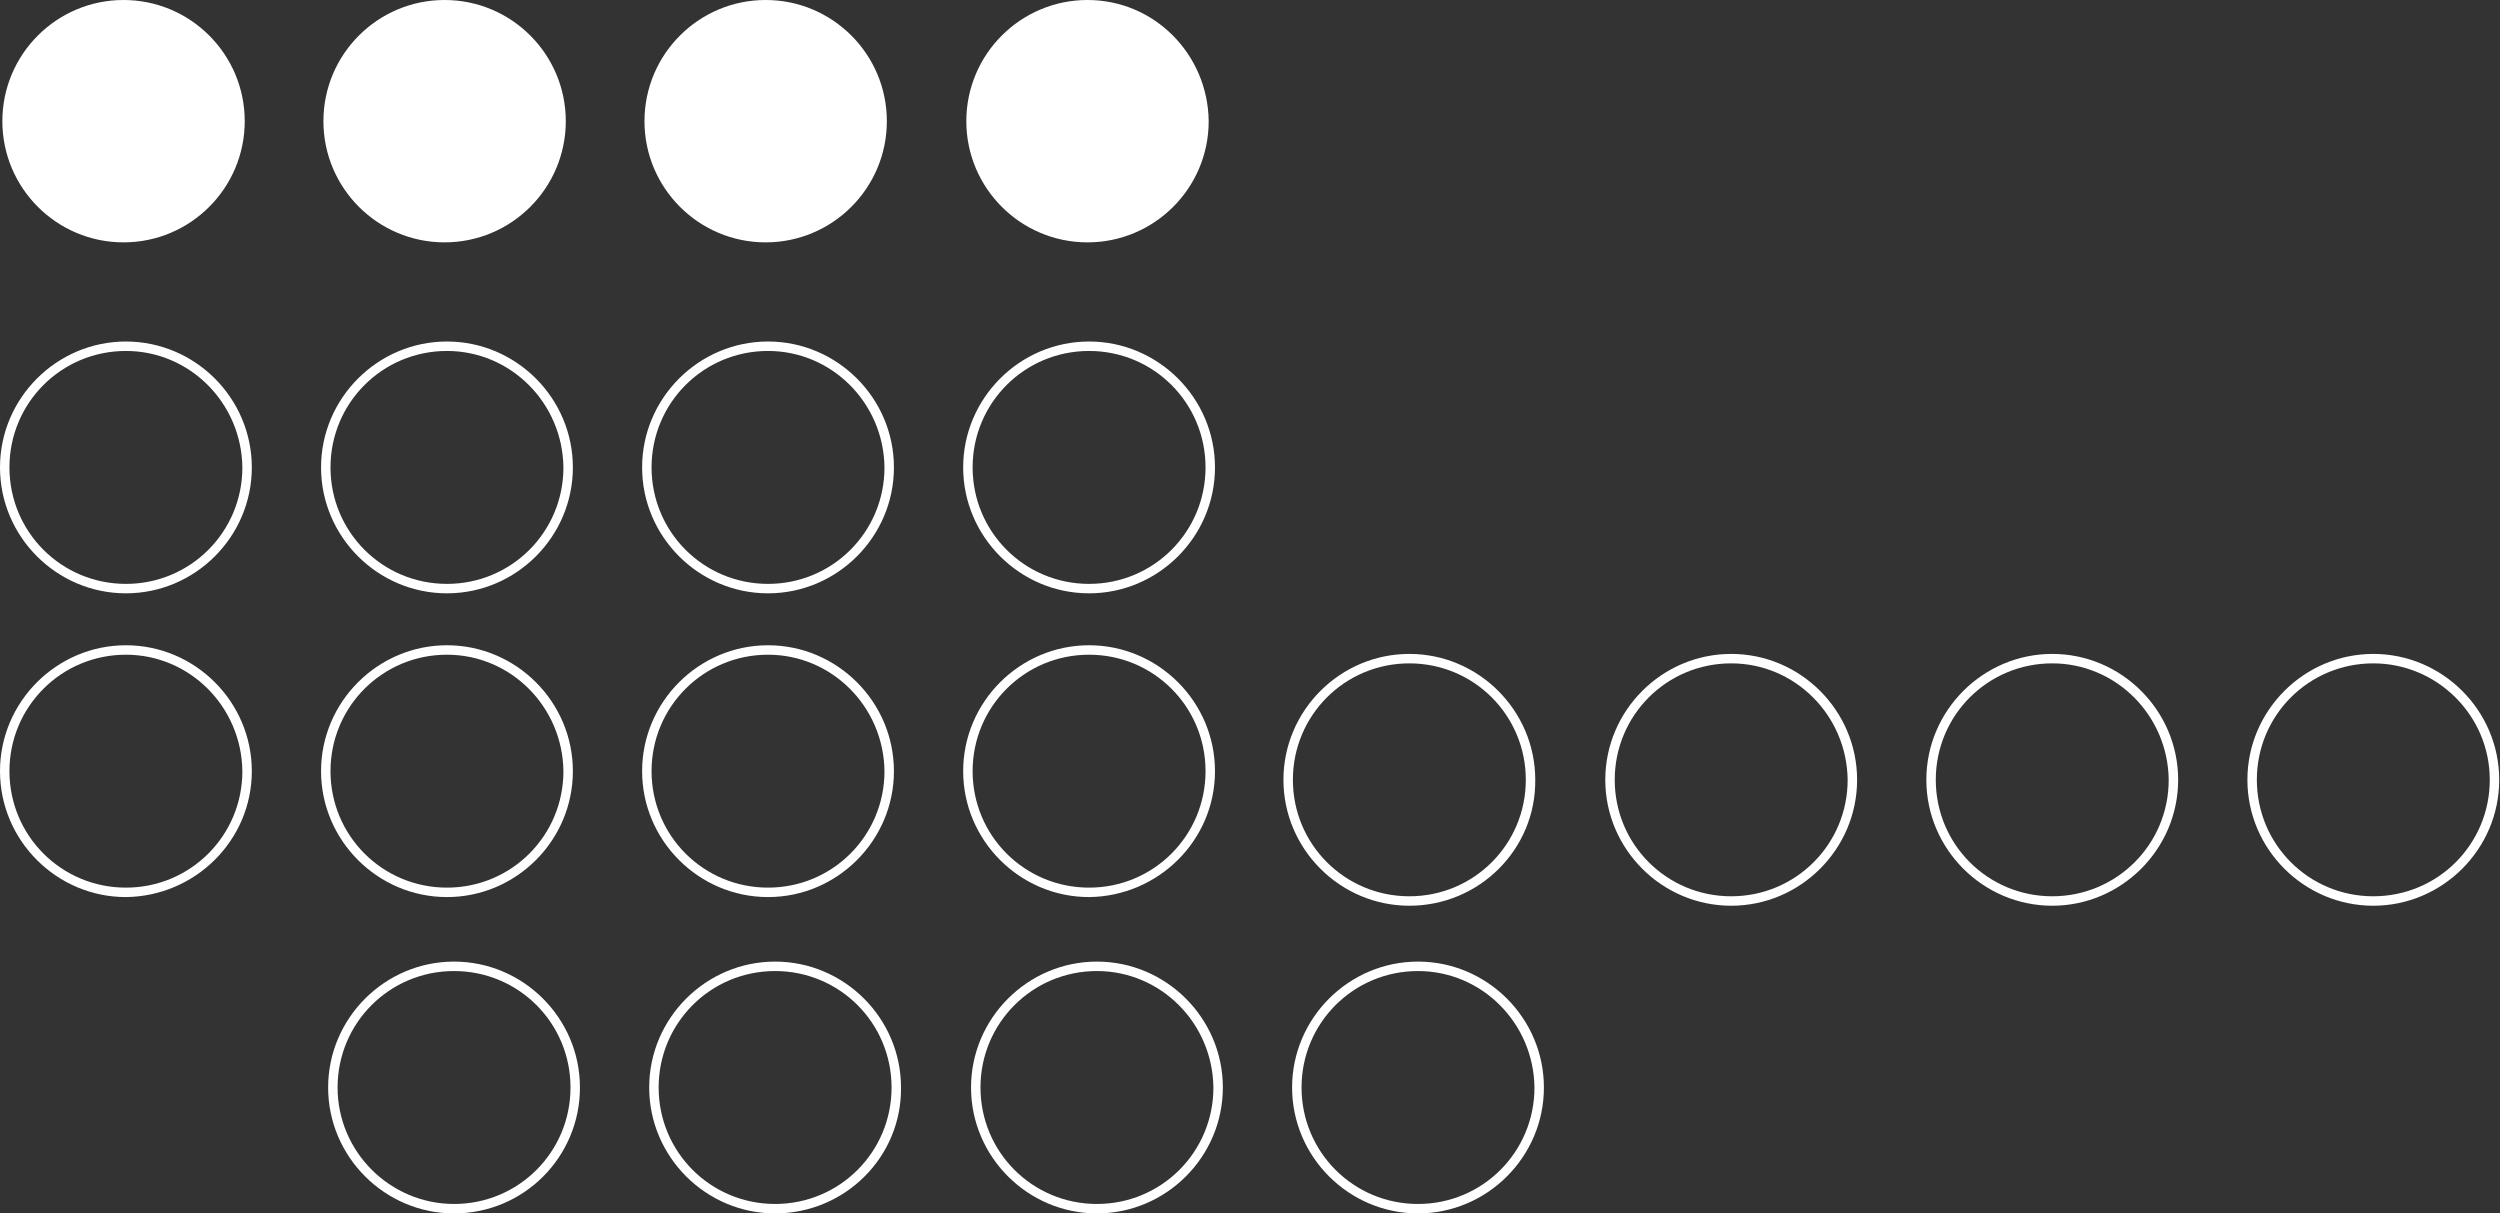 <svg xmlns="http://www.w3.org/2000/svg" xmlns:xlink="http://www.w3.org/1999/xlink" id="Capa_1" x="0px" y="0px" viewBox="0 0 317.7 154.2" style="enable-background:new 0 0 317.7 154.2;" xml:space="preserve"><rect x="0" y="0" width="317.7" height="154.2" fill="#333333" stroke="none"/><style type="text/css">	.st0{fill:#FFFFFF;}</style><g id="Grupo_3" transform="translate(0 0)">	<path id="Trazado_24" class="st0" d="M16,75.4c8.8,0,16-7.2,16-16s-7.2-16-16-16s-16,7.2-16,16C0,68.2,7.2,75.4,16,75.4 M16,44.6  c8.1,0,14.7,6.6,14.8,14.8c0,8.2-6.6,14.8-14.8,14.8c-8.2,0-14.8-6.6-14.8-14.8S7.8,44.6,16,44.6"></path>	<path id="Trazado_25" class="st0" d="M56.8,75.4c8.8,0,16-7.2,16-16c0-8.8-7.2-16-16-16c-8.8,0-16,7.2-16,16S48,75.4,56.8,75.4   M56.8,44.6c8.1,0,14.7,6.6,14.8,14.8c0,8.2-6.6,14.8-14.8,14.8c-8.2,0-14.8-6.6-14.8-14.8S48.6,44.6,56.8,44.6"></path>	<path id="Trazado_26" class="st0" d="M97.6,75.4c8.8,0,16-7.2,16-16s-7.2-16-16-16s-16,7.2-16,16S88.8,75.4,97.6,75.4 M97.6,44.6  c8.1,0,14.7,6.6,14.8,14.8c0,8.2-6.6,14.8-14.8,14.8s-14.8-6.6-14.8-14.8S89.4,44.6,97.6,44.6"></path>	<path id="Trazado_27" class="st0" d="M138.4,75.4c8.8,0,16-7.2,16-16s-7.2-16-16-16s-16,7.2-16,16S129.6,75.4,138.4,75.4   M138.4,44.6c8.2,0,14.8,6.6,14.8,14.8l0,0c0,8.2-6.6,14.8-14.8,14.8s-14.8-6.6-14.8-14.8S130.2,44.6,138.4,44.6"></path>	<path id="Trazado_28" class="st0" d="M16,114c8.8-0.1,16-7.2,16-16s-7.2-16-16-16S0,89.2,0,98S7.2,114,16,114 M16,83.2  c8.1,0,14.7,6.6,14.8,14.8c0,8.2-6.6,14.8-14.8,14.8c-8.2,0-14.8-6.6-14.8-14.8S7.8,83.2,16,83.2"></path>	<path id="Trazado_29" class="st0" d="M56.8,114c8.8,0,16-7.2,16-16l0,0c0-8.8-7.2-16-16-16c-8.8,0-16,7.2-16,16S48,114,56.8,114   M56.8,83.2c8.1,0,14.7,6.6,14.8,14.8c0,8.2-6.6,14.8-14.8,14.8c-8.2,0-14.8-6.6-14.8-14.8S48.6,83.2,56.8,83.2"></path>	<path id="Trazado_30" class="st0" d="M97.6,114c8.8,0,16-7.2,16-16s-7.2-16-16-16s-16,7.2-16,16S88.8,114,97.6,114 M97.6,83.2  c8.1,0,14.7,6.6,14.8,14.8c0,8.2-6.6,14.8-14.8,14.8S82.8,106.2,82.8,98S89.4,83.2,97.6,83.2"></path>	<path id="Trazado_31" class="st0" d="M138.4,114c8.8-0.1,16-7.2,16-16s-7.2-16-16-16s-16,7.2-16,16S129.6,114,138.4,114   M138.4,83.2c8.2,0,14.8,6.6,14.8,14.8s-6.6,14.8-14.8,14.8s-14.8-6.6-14.8-14.8S130.2,83.2,138.4,83.2"></path>	<path id="Trazado_32" class="st0" d="M179.1,115.1c8.9,0,16.1-7.2,16-16l0,0c0-8.8-7.2-16-16-16s-16,7.2-16,16  S170.3,115.1,179.1,115.1 M179.1,84.3c8.2,0,14.8,6.6,14.8,14.8s-6.6,14.8-14.8,14.8s-14.8-6.6-14.8-14.8S170.9,84.3,179.1,84.3"></path>	<path id="Trazado_33" class="st0" d="M220,115.1c8.8,0,16-7.2,16-16l0,0c0-8.8-7.2-16-16-16s-16,7.2-16,16S211.2,115.1,220,115.1   M220,84.3c8.1,0,14.7,6.6,14.8,14.8c0,8.2-6.6,14.8-14.8,14.8c-8.2,0-14.8-6.6-14.8-14.8S211.8,84.3,220,84.3"></path>	<path id="Trazado_34" class="st0" d="M260.8,115.1c8.8,0,16-7.2,16-16c0-8.8-7.2-16-16-16c-8.8,0-16,7.2-16,16  S252,115.1,260.8,115.1 M260.8,84.3c8.1,0,14.7,6.6,14.8,14.8c0,8.2-6.6,14.8-14.8,14.8c-8.2,0-14.8-6.6-14.8-14.8  S252.6,84.3,260.8,84.3"></path>	<path id="Trazado_35" class="st0" d="M301.6,115.1c8.8,0,16-7.2,16-16l0,0c0-8.8-7.2-16-16-16s-16,7.2-16,16  S292.8,115.1,301.6,115.1 M301.6,84.3c8.1,0,14.8,6.6,14.8,14.8s-6.6,14.8-14.8,14.8s-14.8-6.6-14.8-14.8S293.4,84.3,301.6,84.3"></path>	<path id="Trazado_36" class="st0" d="M57.7,154.2c8.9,0,16-7.2,16-16l0,0c0-8.8-7.2-16-16-16c-8.8,0-16,7.2-16,16  S48.9,154.2,57.7,154.2 M57.7,123.4c8.2,0,14.8,6.6,14.8,14.8c0,8.2-6.6,14.8-14.8,14.8c-8.1,0-14.8-6.6-14.8-14.8  S49.5,123.4,57.7,123.4"></path>	<path id="Trazado_37" class="st0" d="M98.5,154.2c8.9,0,16.1-7.2,16-16c0-8.8-7.2-16-16-16s-16,7.2-16,16S89.7,154.2,98.5,154.2   M98.5,123.4c8.2,0,14.8,6.6,14.8,14.8S106.7,153,98.5,153s-14.8-6.6-14.8-14.8S90.3,123.4,98.5,123.4"></path>	<path id="Trazado_38" class="st0" d="M139.4,154.2c8.8,0,16-7.2,16-16l0,0c0-8.8-7.2-16-16-16s-16,7.2-16,16  S130.6,154.2,139.4,154.2 M139.4,123.4c8.1,0,14.7,6.6,14.8,14.8c0,8.2-6.6,14.8-14.8,14.8s-14.8-6.6-14.8-14.8  S131.2,123.4,139.4,123.4"></path>	<path id="Trazado_39" class="st0" d="M180.2,154.2c8.8,0,16-7.2,16-16l0,0c0-8.8-7.2-16-16-16s-16,7.2-16,16  S171.4,154.2,180.2,154.2 M180.2,123.4c8.1,0,14.7,6.6,14.8,14.8c0,8.2-6.6,14.8-14.8,14.8s-14.8-6.6-14.8-14.8  S172,123.4,180.2,123.4"></path>	<path id="Trazado_40" class="st0" d="M31.1,15.4L31.1,15.4C31.1,6.9,24.2,0,15.7,0C7.2,0,0.3,6.9,0.3,15.4s6.9,15.4,15.4,15.4  S31.1,23.9,31.1,15.4"></path>	<path id="Trazado_41" class="st0" d="M71.9,15.4C71.9,6.9,65,0,56.5,0C48,0,41.1,6.9,41.1,15.4S48,30.8,56.5,30.8  C65,30.8,71.9,23.9,71.9,15.4"></path>	<path id="Trazado_42" class="st0" d="M112.7,15.4c0-8.5-6.9-15.4-15.4-15.4c-8.5,0-15.4,6.9-15.4,15.4s6.9,15.4,15.4,15.4  S112.7,23.9,112.7,15.4"></path>	<path id="Trazado_43" class="st0" d="M153.6,15.4C153.5,6.9,146.7,0,138.2,0c-8.5,0-15.4,6.9-15.4,15.4s6.9,15.4,15.4,15.4  S153.6,23.9,153.6,15.4"></path></g></svg>